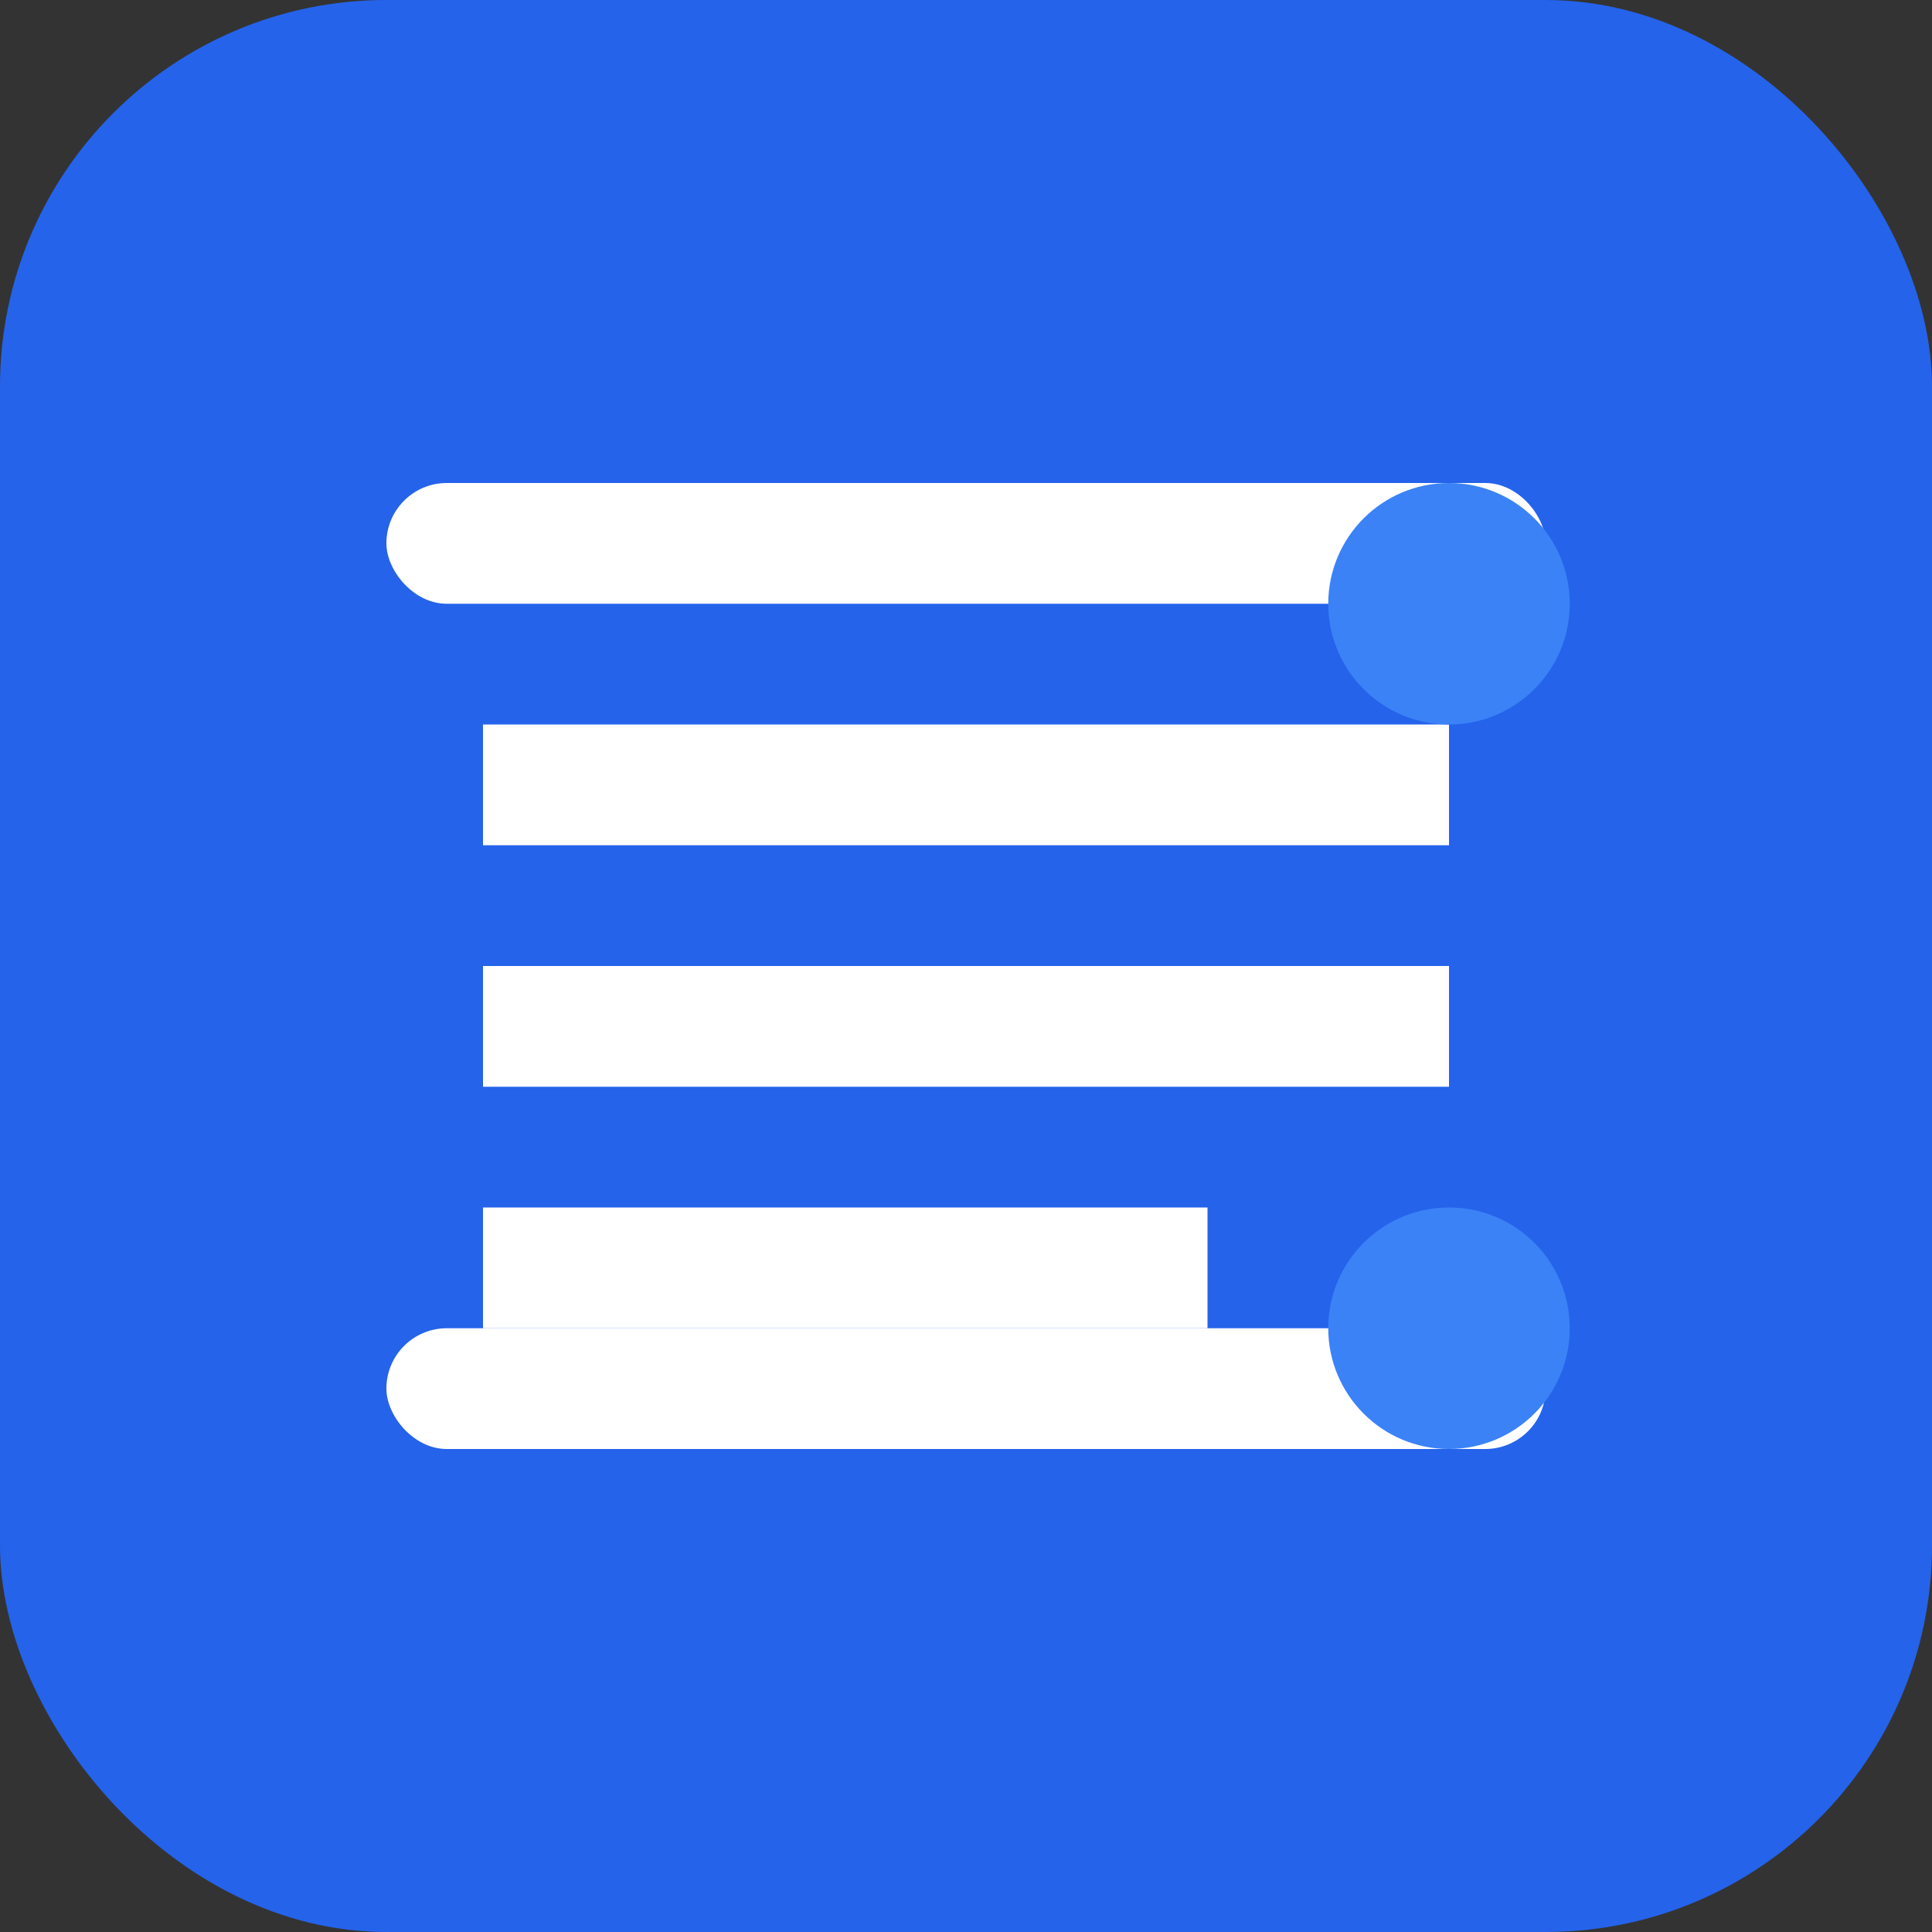<svg width="40" height="40" viewBox="0 0 40 40" fill="none" xmlns="http://www.w3.org/2000/svg">
  <rect x="0" y="0" width="40" height="40" fill="#333333" stroke="none"/>
  <rect width="40" height="40" rx="8" fill="#2563eb"/>
  <path d="M10 15h20v2.5H10v-2.5zm0 5h20v2.5H10v-2.5zm0 5h15v2.5H10v-2.5z" fill="white"/>
  <rect x="8" y="10" width="24" height="2.5" rx="1.25" fill="white"/>
  <rect x="8" y="27.5" width="24" height="2.5" rx="1.25" fill="white"/>
  <circle cx="30" cy="12.5" r="2.5" fill="#3b82f6"/>
  <circle cx="30" cy="27.5" r="2.5" fill="#3b82f6"/>
</svg>
